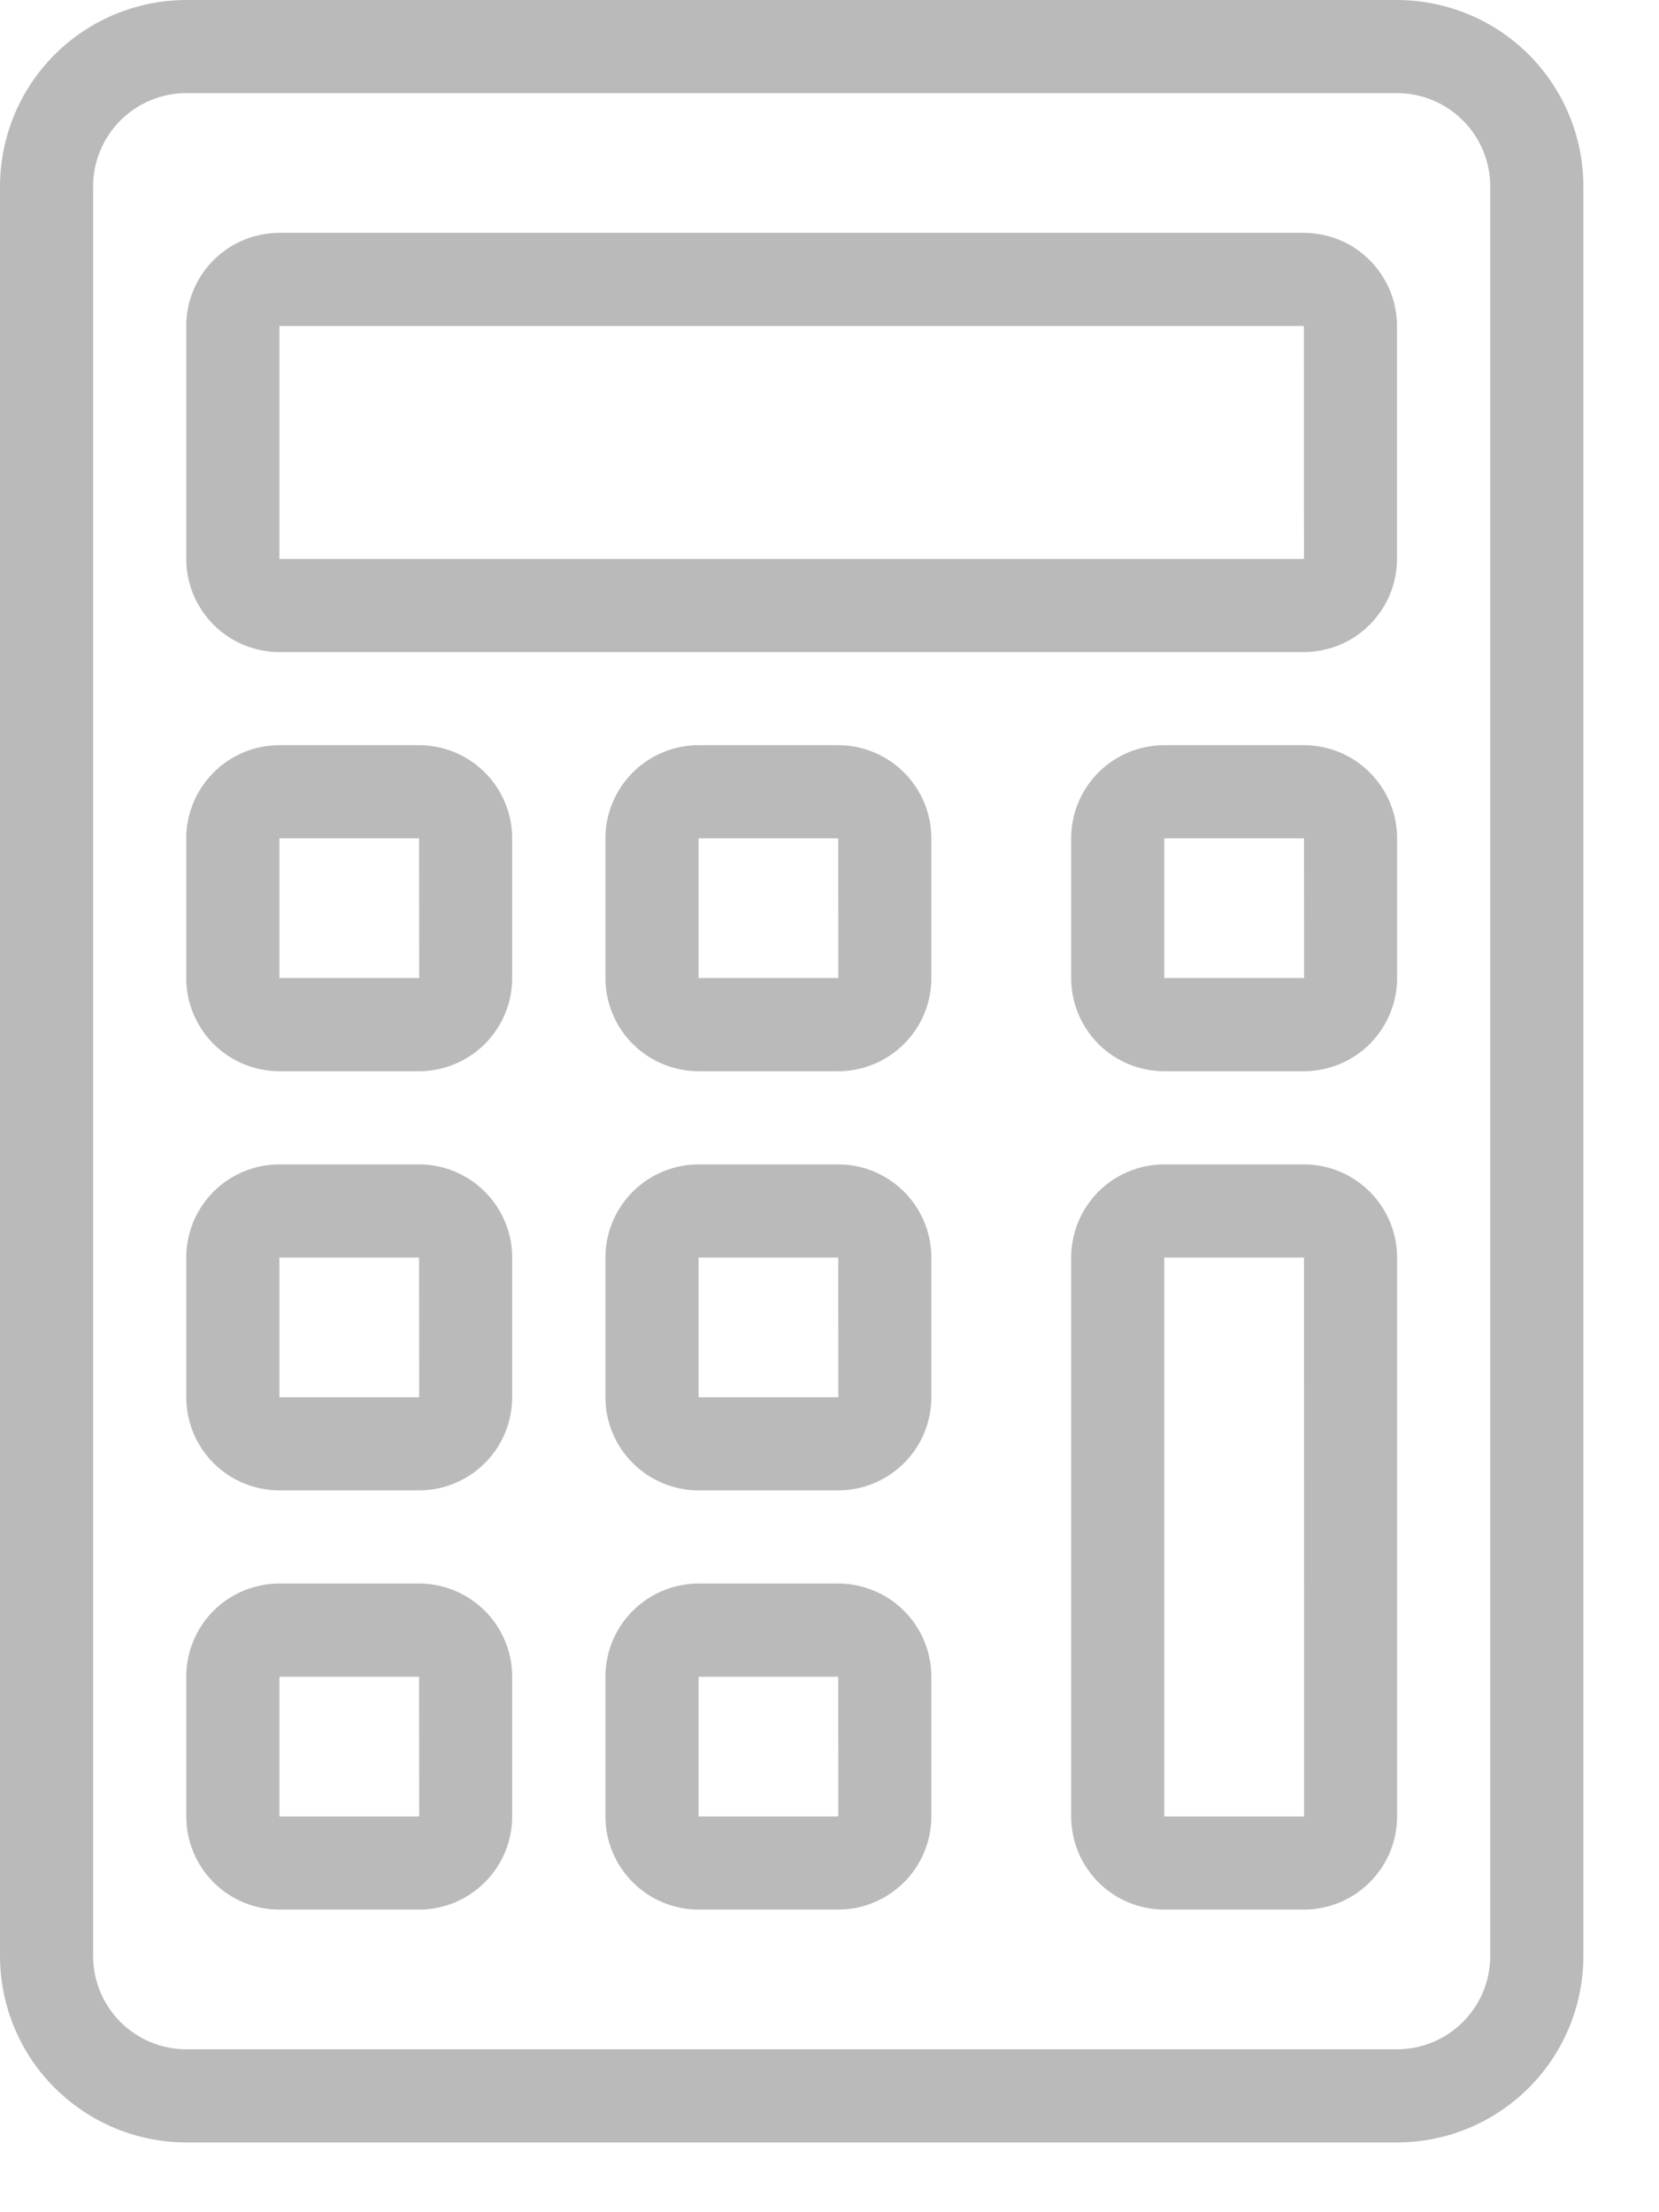 <svg width="15" height="20" viewBox="0 0 15 20" fill="none" xmlns="http://www.w3.org/2000/svg">
<path d="M12.632 0H1.684C1.238 0.001 0.81 0.178 0.494 0.494C0.178 0.81 0.001 1.238 0 1.684V17.685C0.001 18.132 0.178 18.56 0.494 18.875C0.81 19.191 1.238 19.369 1.684 19.369H12.632C13.079 19.369 13.507 19.191 13.823 18.875C14.138 18.56 14.316 18.132 14.316 17.685V1.684C14.316 1.238 14.138 0.81 13.823 0.494C13.507 0.178 13.079 0.001 12.632 0ZM13.474 17.685C13.474 17.908 13.385 18.122 13.227 18.28C13.07 18.438 12.855 18.527 12.632 18.527H1.684C1.461 18.527 1.247 18.438 1.089 18.28C0.931 18.122 0.842 17.908 0.842 17.685V1.684C0.842 1.461 0.931 1.247 1.089 1.089C1.247 0.931 1.461 0.842 1.684 0.842H12.632C12.855 0.842 13.069 0.931 13.227 1.089C13.385 1.247 13.474 1.461 13.474 1.684V17.685Z" fill="#BABABA"/>
<path d="M11.789 2.105H2.526C2.302 2.106 2.088 2.194 1.931 2.352C1.773 2.51 1.684 2.724 1.684 2.947V5.053C1.684 5.276 1.773 5.49 1.931 5.648C2.088 5.806 2.302 5.895 2.526 5.895H11.789C12.013 5.895 12.227 5.806 12.384 5.648C12.542 5.49 12.631 5.276 12.631 5.053V2.947C12.631 2.724 12.542 2.51 12.384 2.352C12.227 2.194 12.013 2.106 11.789 2.105ZM2.526 5.053V2.947H11.789L11.79 5.053L2.526 5.053Z" fill="#BABABA"/>
<path d="M3.789 6.737H2.526C2.302 6.737 2.088 6.826 1.931 6.984C1.773 7.142 1.684 7.356 1.684 7.579V8.842C1.684 9.066 1.773 9.28 1.931 9.438C2.088 9.596 2.302 9.684 2.526 9.685H3.789C4.012 9.684 4.226 9.596 4.384 9.438C4.542 9.28 4.631 9.066 4.631 8.843V7.579C4.631 7.356 4.542 7.142 4.384 6.984C4.226 6.826 4.012 6.737 3.789 6.737ZM2.526 8.842V7.579H3.789L3.79 8.842H2.526Z" fill="#BABABA"/>
<path d="M7.579 6.737H6.316C6.093 6.737 5.879 6.826 5.721 6.984C5.563 7.142 5.474 7.356 5.474 7.579V8.842C5.474 9.066 5.563 9.28 5.721 9.438C5.879 9.596 6.093 9.684 6.316 9.685H7.579C7.802 9.684 8.016 9.596 8.174 9.438C8.332 9.28 8.421 9.066 8.421 8.843V7.579C8.421 7.356 8.332 7.142 8.174 6.984C8.016 6.826 7.802 6.737 7.579 6.737ZM6.316 8.842V7.579H7.579L7.58 8.842H6.316Z" fill="#BABABA"/>
<path d="M11.79 6.737H10.527C10.303 6.737 10.089 6.826 9.931 6.984C9.774 7.142 9.685 7.356 9.685 7.579V8.843C9.685 9.066 9.774 9.28 9.931 9.438C10.089 9.596 10.303 9.684 10.527 9.685H11.79C12.013 9.684 12.227 9.596 12.385 9.438C12.543 9.28 12.632 9.066 12.632 8.843V7.579C12.632 7.356 12.543 7.142 12.385 6.984C12.227 6.826 12.013 6.737 11.79 6.737ZM10.527 8.842V7.579H11.79L11.791 8.842H10.527Z" fill="#BABABA"/>
<path d="M3.789 10.527H2.526C2.302 10.527 2.088 10.616 1.93 10.774C1.773 10.932 1.684 11.146 1.684 11.369V12.632C1.684 12.855 1.773 13.069 1.93 13.227C2.088 13.385 2.302 13.474 2.526 13.474H3.789C4.012 13.474 4.226 13.385 4.384 13.227C4.542 13.07 4.631 12.855 4.631 12.632V11.369C4.631 11.146 4.542 10.932 4.384 10.774C4.226 10.616 4.012 10.527 3.789 10.527ZM2.526 12.632V11.369H3.789L3.79 12.632H2.526Z" fill="#BABABA"/>
<path d="M7.579 10.527H6.316C6.093 10.527 5.879 10.616 5.721 10.774C5.563 10.932 5.474 11.146 5.474 11.369V12.632C5.474 12.855 5.563 13.069 5.721 13.227C5.879 13.385 6.093 13.474 6.316 13.474H7.579C7.802 13.474 8.016 13.385 8.174 13.227C8.332 13.07 8.421 12.855 8.421 12.632V11.369C8.421 11.146 8.332 10.932 8.174 10.774C8.016 10.616 7.802 10.527 7.579 10.527ZM6.316 12.632V11.369H7.579L7.58 12.632H6.316Z" fill="#BABABA"/>
<path d="M3.789 14.316H2.526C2.302 14.317 2.088 14.405 1.93 14.563C1.773 14.721 1.684 14.935 1.684 15.159V16.422C1.684 16.645 1.773 16.859 1.93 17.017C2.088 17.175 2.302 17.264 2.526 17.264H3.789C4.012 17.264 4.226 17.175 4.384 17.017C4.542 16.859 4.631 16.645 4.631 16.422V15.159C4.631 14.935 4.542 14.721 4.384 14.563C4.226 14.405 4.012 14.317 3.789 14.316ZM2.526 16.422V15.159H3.789L3.79 16.422H2.526Z" fill="#BABABA"/>
<path d="M7.579 14.316H6.316C6.093 14.317 5.879 14.405 5.721 14.563C5.563 14.721 5.474 14.935 5.474 15.159V16.422C5.474 16.645 5.563 16.859 5.721 17.017C5.879 17.175 6.093 17.264 6.316 17.264H7.579C7.802 17.264 8.016 17.175 8.174 17.017C8.332 16.859 8.421 16.645 8.421 16.422V15.159C8.421 14.935 8.332 14.721 8.174 14.563C8.016 14.405 7.802 14.317 7.579 14.316ZM6.316 16.422V15.159H7.579L7.58 16.422H6.316Z" fill="#BABABA"/>
<path d="M11.79 10.527H10.527C10.303 10.527 10.089 10.616 9.931 10.774C9.774 10.932 9.685 11.146 9.685 11.369V16.422C9.685 16.645 9.774 16.859 9.931 17.017C10.089 17.175 10.303 17.264 10.527 17.264H11.79C12.013 17.264 12.227 17.175 12.385 17.017C12.543 16.859 12.632 16.645 12.632 16.422V11.369C12.632 11.146 12.543 10.932 12.385 10.774C12.227 10.616 12.013 10.527 11.79 10.527ZM10.527 16.422V11.369H11.79L11.791 16.422H10.527Z" fill="#BABABA"/>
</svg>
